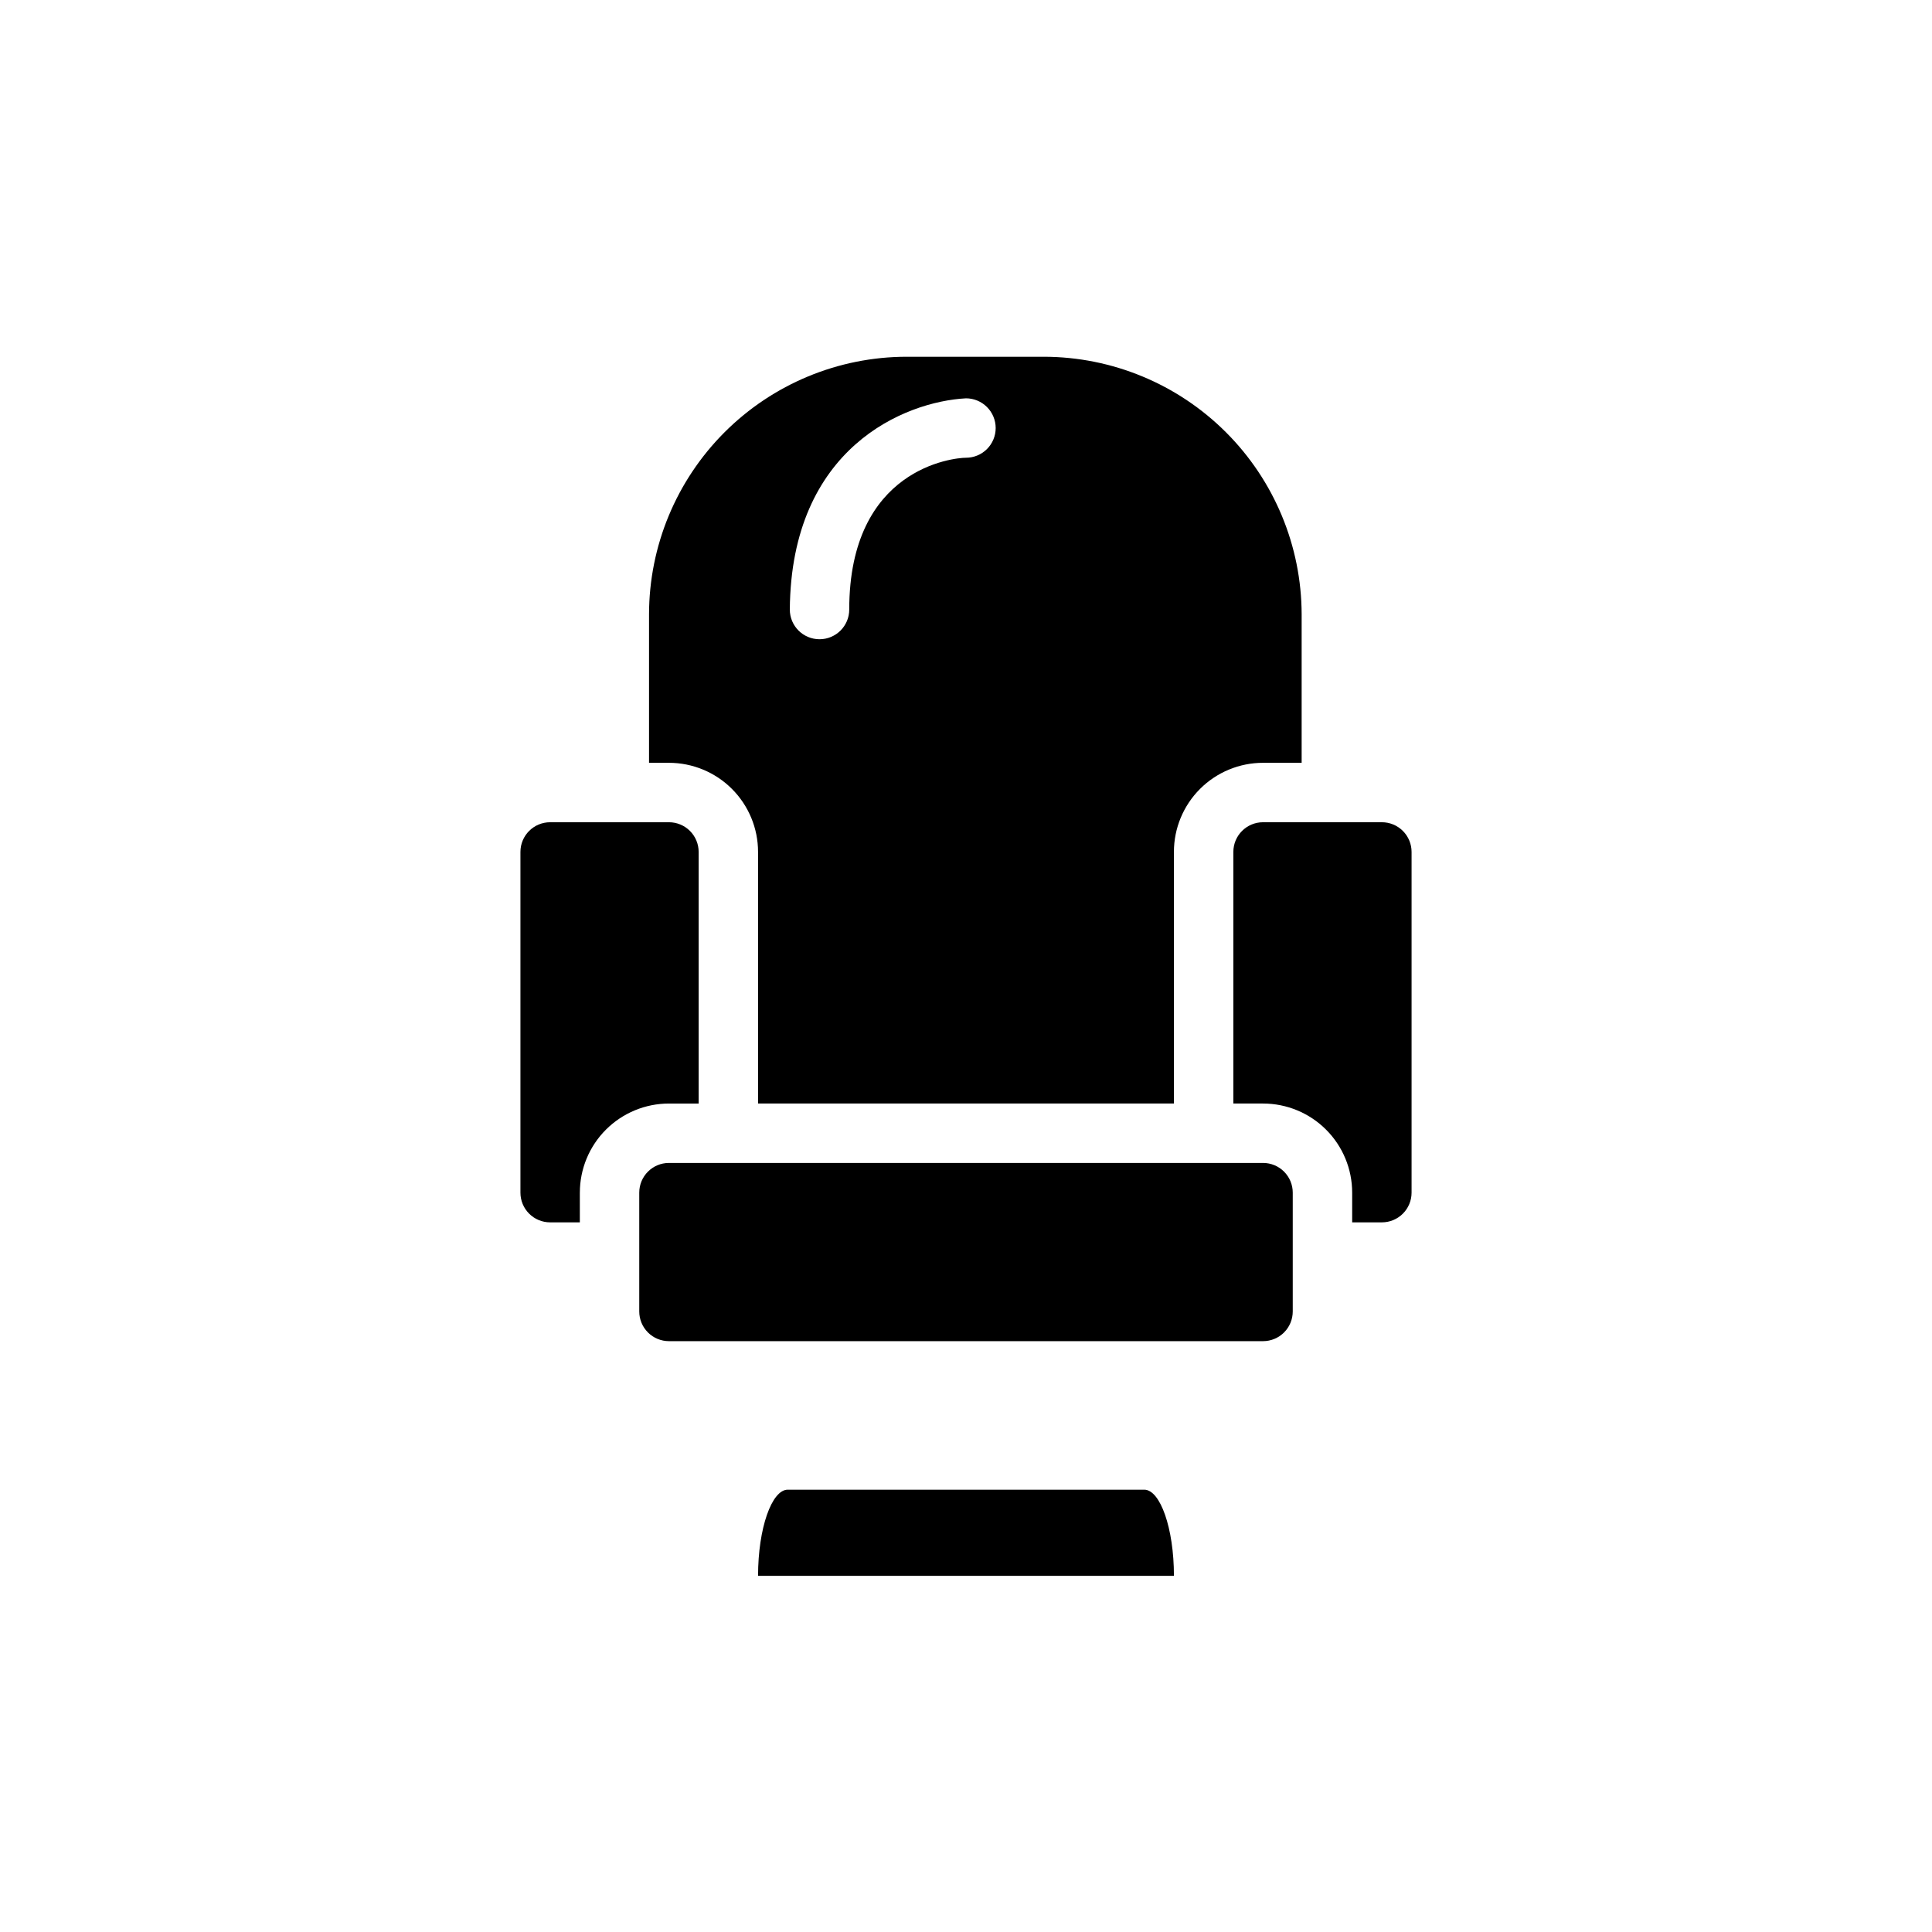 <?xml version="1.0" encoding="UTF-8"?>
<!-- Uploaded to: ICON Repo, www.svgrepo.com, Generator: ICON Repo Mixer Tools -->
<svg fill="#000000" width="800px" height="800px" version="1.1" viewBox="144 144 512 512" xmlns="http://www.w3.org/2000/svg">
 <g>
  <path d="m329.15 436.45v-66.676c0-2.086-0.828-4.09-2.305-5.566s-3.477-2.305-5.566-2.305h-31.488c-4.348 0-7.871 3.523-7.871 7.871v90.293c0 2.086 0.828 4.09 2.305 5.566 1.477 1.477 3.481 2.305 5.566 2.305h7.871v-7.871h0.004c0-6.266 2.484-12.27 6.914-16.699 4.43-4.43 10.438-6.918 16.699-6.918z"/>
  <path d="m344.89 369.77v66.676h110.21v-66.676c0-6.262 2.488-12.27 6.918-16.699 4.43-4.43 10.438-6.918 16.699-6.918h10.234v-39.359c-0.043-18.102-7.258-35.449-20.066-48.242-12.805-12.793-30.16-19.988-48.262-20.008h-36.371c-18.094 0.02-35.441 7.219-48.238 20.012-12.793 12.797-19.992 30.145-20.012 48.238v39.359h5.273c6.266 0 12.27 2.488 16.699 6.918 4.43 4.43 6.918 10.438 6.918 16.699zm55.105-120.21c2.086 0 4.09 0.832 5.566 2.309 1.477 1.477 2.305 3.477 2.305 5.566 0 2.086-0.828 4.09-2.305 5.566-1.477 1.477-3.481 2.305-5.566 2.305-3.148 0-30.938 2.676-30.938 40.227 0 4.348-3.527 7.871-7.875 7.871-4.344 0-7.871-3.523-7.871-7.871 0.316-42.902 30.465-55.105 46.684-55.973z"/>
  <path d="m478.72 452.19h-157.44c-4.348 0-7.871 3.523-7.871 7.871v31.488c0 2.086 0.828 4.09 2.305 5.566 1.477 1.477 3.481 2.305 5.566 2.305h157.44c2.086 0 4.09-0.828 5.566-2.305 1.477-1.477 2.305-3.481 2.305-5.566v-31.488c0-2.09-0.828-4.09-2.305-5.566-1.477-1.477-3.481-2.305-5.566-2.305z"/>
  <path d="m510.21 361.9h-31.488c-4.348 0-7.871 3.523-7.871 7.871v66.676h7.871c6.262 0 12.27 2.488 16.699 6.918 4.43 4.43 6.918 10.434 6.918 16.699v7.871h7.871c2.086 0 4.09-0.828 5.566-2.305 1.477-1.477 2.305-3.481 2.305-5.566v-90.293c0-2.086-0.828-4.09-2.305-5.566-1.477-1.477-3.481-2.305-5.566-2.305z"/>
  <path d="m447.23 538.78h-94.465c-4.25 0-7.871 10.234-7.871 22.828h110.21c0-12.594-3.621-22.828-7.871-22.828z"/>
 </g>
</svg>